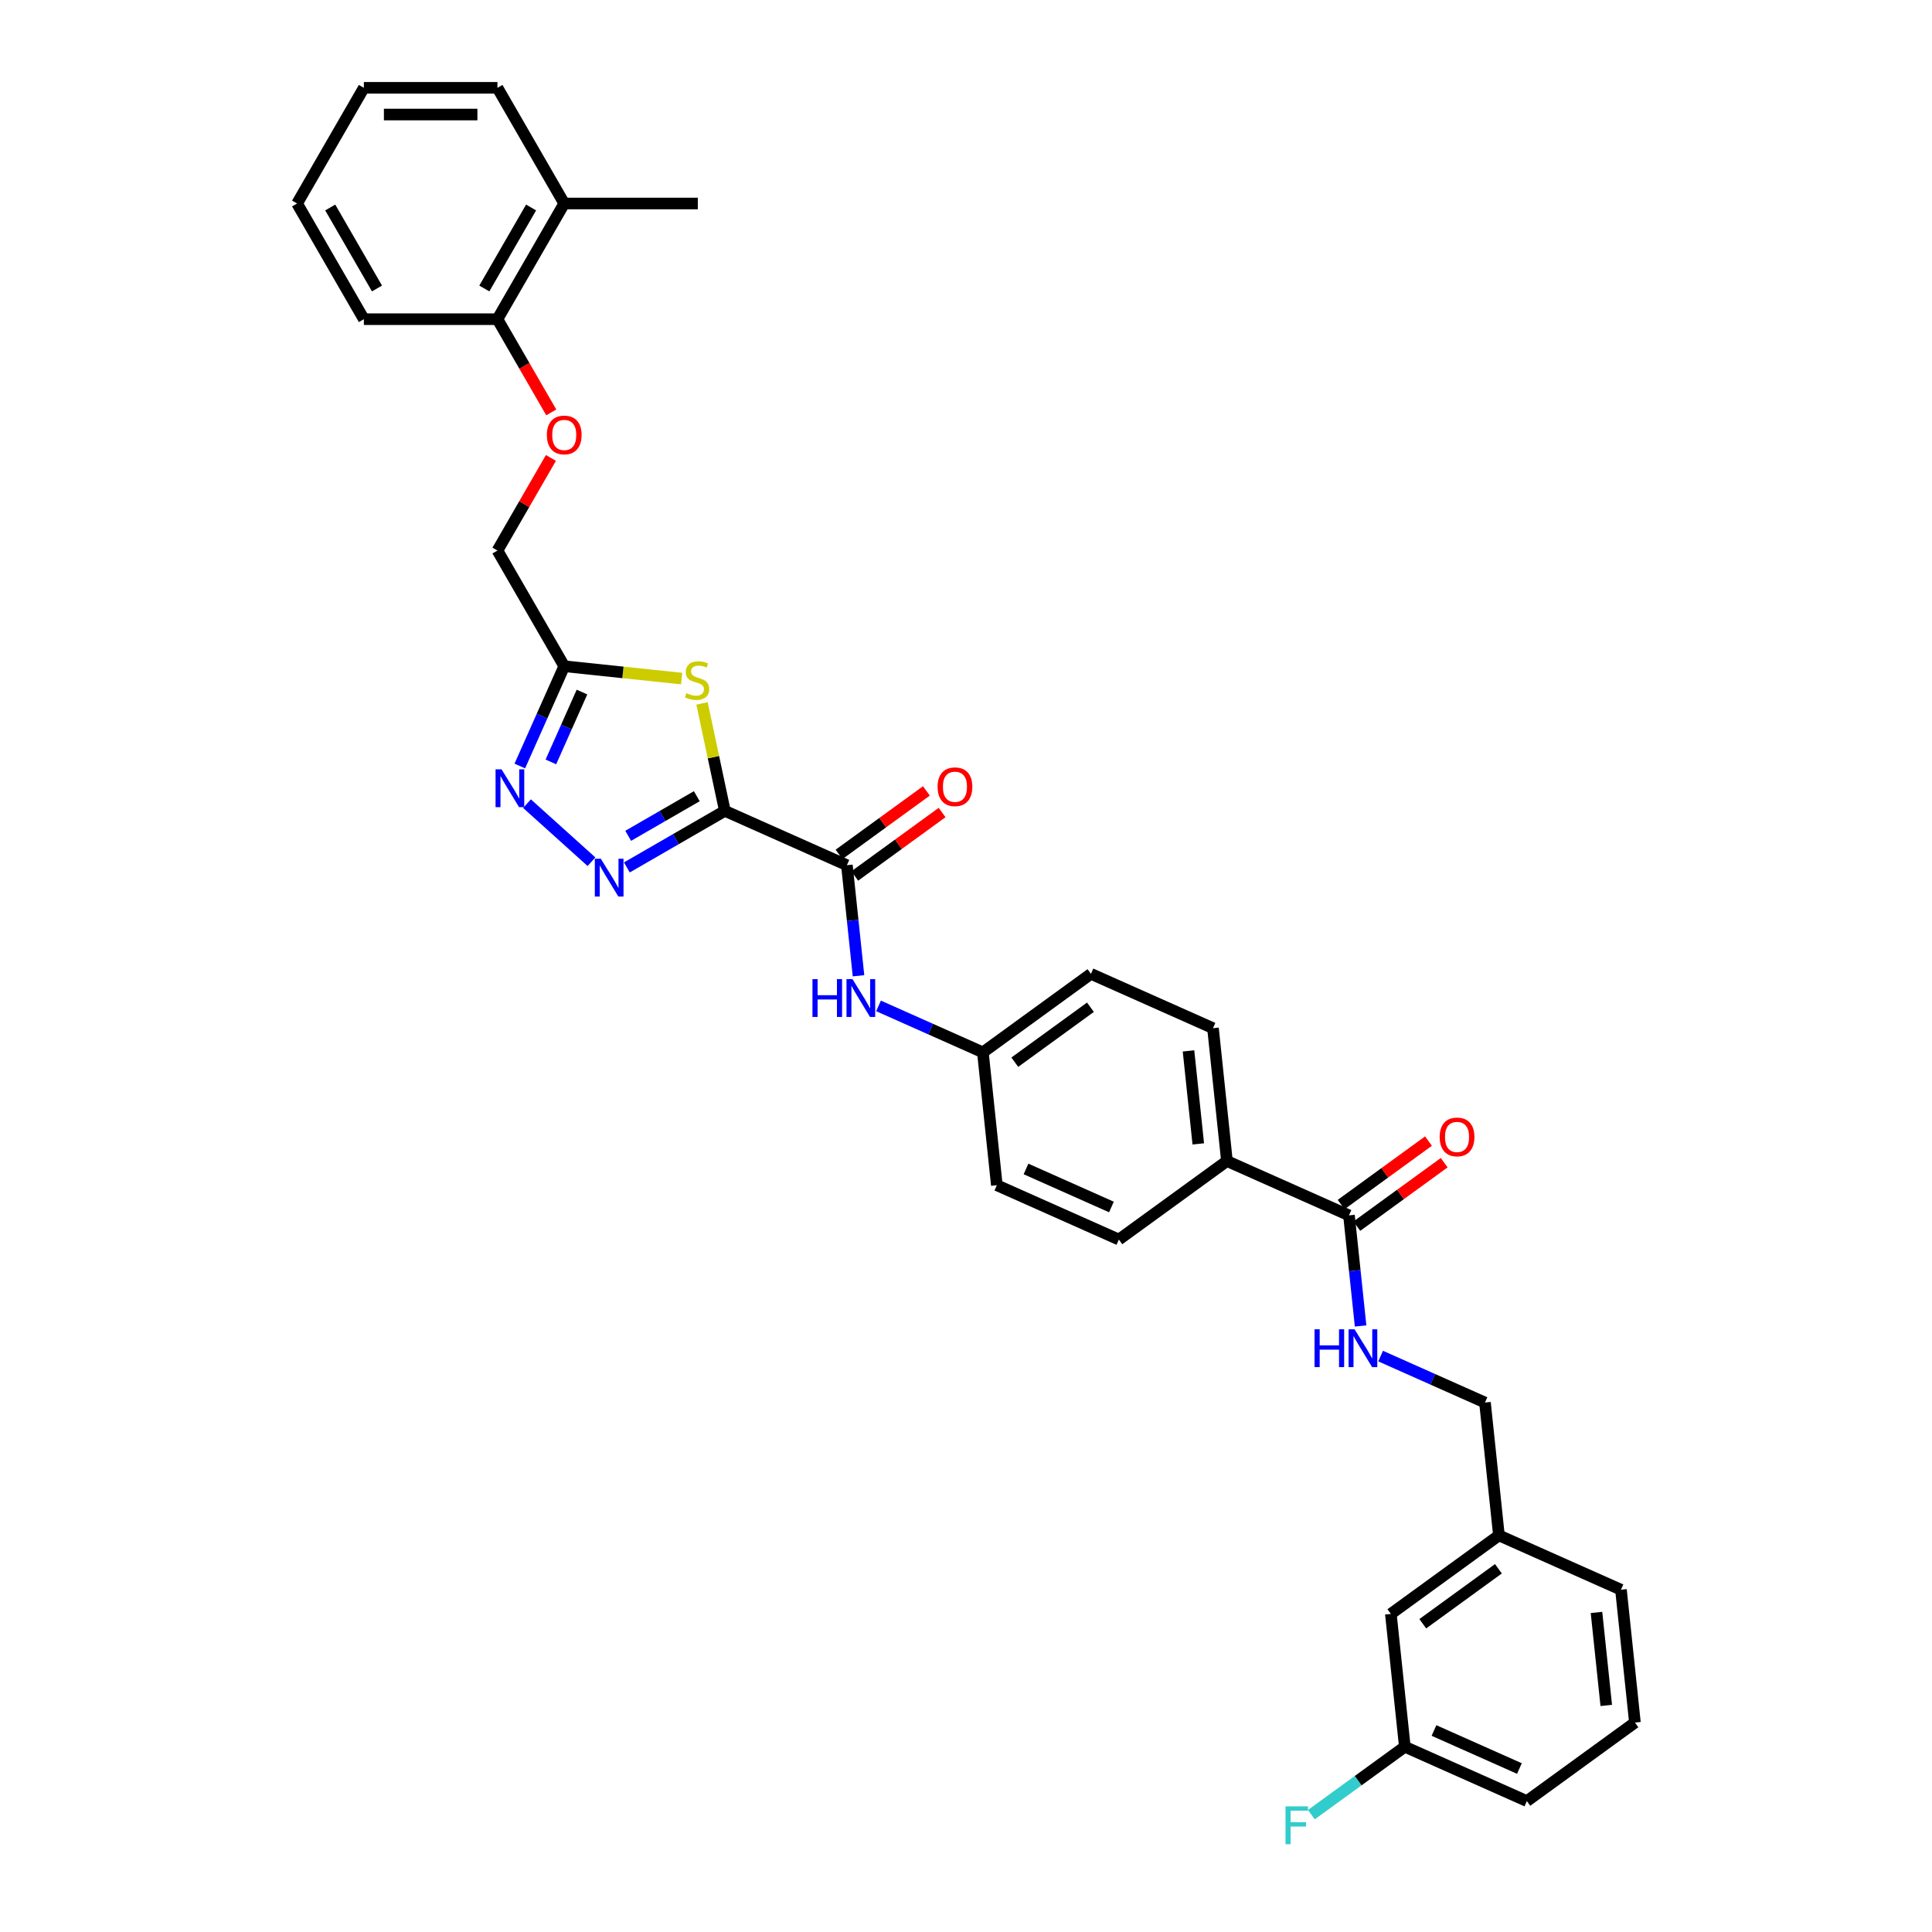 <?xml version='1.0' encoding='iso-8859-1'?>
<svg version='1.1' baseProfile='full'
              xmlns='http://www.w3.org/2000/svg'
                      xmlns:rdkit='http://www.rdkit.org/xml'
                      xmlns:xlink='http://www.w3.org/1999/xlink'
                  xml:space='preserve'
width='1000px' height='1000px' viewBox='0 0 1000 1000'>
<!-- END OF HEADER -->
<rect style='opacity:1.0;fill:#FFFFFF;stroke:none' width='1000' height='1000' x='0' y='0'> </rect>
<path class='bond-0' d='M 375.184,419.698 L 349.823,434.34' style='fill:none;fill-rule:evenodd;stroke:#000000;stroke-width:6px;stroke-linecap:butt;stroke-linejoin:miter;stroke-opacity:1' />
<path class='bond-0' d='M 349.823,434.34 L 324.461,448.983' style='fill:none;fill-rule:evenodd;stroke:#0000FF;stroke-width:6px;stroke-linecap:butt;stroke-linejoin:miter;stroke-opacity:1' />
<path class='bond-0' d='M 360.662,412.115 L 342.909,422.365' style='fill:none;fill-rule:evenodd;stroke:#000000;stroke-width:6px;stroke-linecap:butt;stroke-linejoin:miter;stroke-opacity:1' />
<path class='bond-0' d='M 342.909,422.365 L 325.156,432.615' style='fill:none;fill-rule:evenodd;stroke:#0000FF;stroke-width:6px;stroke-linecap:butt;stroke-linejoin:miter;stroke-opacity:1' />
<path class='bond-1' d='M 375.184,419.698 L 369.274,391.891' style='fill:none;fill-rule:evenodd;stroke:#000000;stroke-width:6px;stroke-linecap:butt;stroke-linejoin:miter;stroke-opacity:1' />
<path class='bond-1' d='M 369.274,391.891 L 363.364,364.085' style='fill:none;fill-rule:evenodd;stroke:#CCCC00;stroke-width:6px;stroke-linecap:butt;stroke-linejoin:miter;stroke-opacity:1' />
<path class='bond-3' d='M 375.184,419.698 L 438.347,447.82' style='fill:none;fill-rule:evenodd;stroke:#000000;stroke-width:6px;stroke-linecap:butt;stroke-linejoin:miter;stroke-opacity:1' />
<path class='bond-2' d='M 306.153,446.026 L 272.772,415.969' style='fill:none;fill-rule:evenodd;stroke:#0000FF;stroke-width:6px;stroke-linecap:butt;stroke-linejoin:miter;stroke-opacity:1' />
<path class='bond-4' d='M 352.803,351.227 L 322.425,348.034' style='fill:none;fill-rule:evenodd;stroke:#CCCC00;stroke-width:6px;stroke-linecap:butt;stroke-linejoin:miter;stroke-opacity:1' />
<path class='bond-4' d='M 322.425,348.034 L 292.048,344.841' style='fill:none;fill-rule:evenodd;stroke:#000000;stroke-width:6px;stroke-linecap:butt;stroke-linejoin:miter;stroke-opacity:1' />
<path class='bond-33' d='M 269.054,396.485 L 280.551,370.663' style='fill:none;fill-rule:evenodd;stroke:#0000FF;stroke-width:6px;stroke-linecap:butt;stroke-linejoin:miter;stroke-opacity:1' />
<path class='bond-33' d='M 280.551,370.663 L 292.048,344.841' style='fill:none;fill-rule:evenodd;stroke:#000000;stroke-width:6px;stroke-linecap:butt;stroke-linejoin:miter;stroke-opacity:1' />
<path class='bond-33' d='M 285.136,394.363 L 293.184,376.288' style='fill:none;fill-rule:evenodd;stroke:#0000FF;stroke-width:6px;stroke-linecap:butt;stroke-linejoin:miter;stroke-opacity:1' />
<path class='bond-33' d='M 293.184,376.288 L 301.231,358.212' style='fill:none;fill-rule:evenodd;stroke:#000000;stroke-width:6px;stroke-linecap:butt;stroke-linejoin:miter;stroke-opacity:1' />
<path class='bond-6' d='M 438.347,447.82 L 441.355,476.441' style='fill:none;fill-rule:evenodd;stroke:#000000;stroke-width:6px;stroke-linecap:butt;stroke-linejoin:miter;stroke-opacity:1' />
<path class='bond-6' d='M 441.355,476.441 L 444.364,505.063' style='fill:none;fill-rule:evenodd;stroke:#0000FF;stroke-width:6px;stroke-linecap:butt;stroke-linejoin:miter;stroke-opacity:1' />
<path class='bond-9' d='M 442.411,453.413 L 465.021,436.987' style='fill:none;fill-rule:evenodd;stroke:#000000;stroke-width:6px;stroke-linecap:butt;stroke-linejoin:miter;stroke-opacity:1' />
<path class='bond-9' d='M 465.021,436.987 L 487.63,420.56' style='fill:none;fill-rule:evenodd;stroke:#FF0000;stroke-width:6px;stroke-linecap:butt;stroke-linejoin:miter;stroke-opacity:1' />
<path class='bond-9' d='M 434.283,442.226 L 456.893,425.799' style='fill:none;fill-rule:evenodd;stroke:#000000;stroke-width:6px;stroke-linecap:butt;stroke-linejoin:miter;stroke-opacity:1' />
<path class='bond-9' d='M 456.893,425.799 L 479.502,409.373' style='fill:none;fill-rule:evenodd;stroke:#FF0000;stroke-width:6px;stroke-linecap:butt;stroke-linejoin:miter;stroke-opacity:1' />
<path class='bond-13' d='M 292.048,344.841 L 257.477,284.964' style='fill:none;fill-rule:evenodd;stroke:#000000;stroke-width:6px;stroke-linecap:butt;stroke-linejoin:miter;stroke-opacity:1' />
<path class='bond-5' d='M 698.226,629.069 L 635.063,600.947' style='fill:none;fill-rule:evenodd;stroke:#000000;stroke-width:6px;stroke-linecap:butt;stroke-linejoin:miter;stroke-opacity:1' />
<path class='bond-7' d='M 698.226,629.069 L 701.234,657.69' style='fill:none;fill-rule:evenodd;stroke:#000000;stroke-width:6px;stroke-linecap:butt;stroke-linejoin:miter;stroke-opacity:1' />
<path class='bond-7' d='M 701.234,657.69 L 704.242,686.312' style='fill:none;fill-rule:evenodd;stroke:#0000FF;stroke-width:6px;stroke-linecap:butt;stroke-linejoin:miter;stroke-opacity:1' />
<path class='bond-11' d='M 702.29,634.663 L 724.899,618.236' style='fill:none;fill-rule:evenodd;stroke:#000000;stroke-width:6px;stroke-linecap:butt;stroke-linejoin:miter;stroke-opacity:1' />
<path class='bond-11' d='M 724.899,618.236 L 747.509,601.809' style='fill:none;fill-rule:evenodd;stroke:#FF0000;stroke-width:6px;stroke-linecap:butt;stroke-linejoin:miter;stroke-opacity:1' />
<path class='bond-11' d='M 694.162,623.475 L 716.771,607.049' style='fill:none;fill-rule:evenodd;stroke:#000000;stroke-width:6px;stroke-linecap:butt;stroke-linejoin:miter;stroke-opacity:1' />
<path class='bond-11' d='M 716.771,607.049 L 739.381,590.622' style='fill:none;fill-rule:evenodd;stroke:#FF0000;stroke-width:6px;stroke-linecap:butt;stroke-linejoin:miter;stroke-opacity:1' />
<path class='bond-15' d='M 454.729,520.657 L 481.733,532.68' style='fill:none;fill-rule:evenodd;stroke:#0000FF;stroke-width:6px;stroke-linecap:butt;stroke-linejoin:miter;stroke-opacity:1' />
<path class='bond-15' d='M 481.733,532.68 L 508.737,544.703' style='fill:none;fill-rule:evenodd;stroke:#000000;stroke-width:6px;stroke-linecap:butt;stroke-linejoin:miter;stroke-opacity:1' />
<path class='bond-18' d='M 714.607,701.906 L 741.612,713.929' style='fill:none;fill-rule:evenodd;stroke:#0000FF;stroke-width:6px;stroke-linecap:butt;stroke-linejoin:miter;stroke-opacity:1' />
<path class='bond-18' d='M 741.612,713.929 L 768.616,725.953' style='fill:none;fill-rule:evenodd;stroke:#000000;stroke-width:6px;stroke-linecap:butt;stroke-linejoin:miter;stroke-opacity:1' />
<path class='bond-8' d='M 635.063,600.947 L 627.836,532.185' style='fill:none;fill-rule:evenodd;stroke:#000000;stroke-width:6px;stroke-linecap:butt;stroke-linejoin:miter;stroke-opacity:1' />
<path class='bond-8' d='M 620.227,592.078 L 615.168,543.945' style='fill:none;fill-rule:evenodd;stroke:#000000;stroke-width:6px;stroke-linecap:butt;stroke-linejoin:miter;stroke-opacity:1' />
<path class='bond-34' d='M 635.063,600.947 L 579.127,641.587' style='fill:none;fill-rule:evenodd;stroke:#000000;stroke-width:6px;stroke-linecap:butt;stroke-linejoin:miter;stroke-opacity:1' />
<path class='bond-10' d='M 285.158,237.02 L 271.318,260.992' style='fill:none;fill-rule:evenodd;stroke:#FF0000;stroke-width:6px;stroke-linecap:butt;stroke-linejoin:miter;stroke-opacity:1' />
<path class='bond-10' d='M 271.318,260.992 L 257.477,284.964' style='fill:none;fill-rule:evenodd;stroke:#000000;stroke-width:6px;stroke-linecap:butt;stroke-linejoin:miter;stroke-opacity:1' />
<path class='bond-12' d='M 285.333,213.457 L 271.405,189.333' style='fill:none;fill-rule:evenodd;stroke:#FF0000;stroke-width:6px;stroke-linecap:butt;stroke-linejoin:miter;stroke-opacity:1' />
<path class='bond-12' d='M 271.405,189.333 L 257.477,165.209' style='fill:none;fill-rule:evenodd;stroke:#000000;stroke-width:6px;stroke-linecap:butt;stroke-linejoin:miter;stroke-opacity:1' />
<path class='bond-14' d='M 257.477,165.209 L 292.048,105.332' style='fill:none;fill-rule:evenodd;stroke:#000000;stroke-width:6px;stroke-linecap:butt;stroke-linejoin:miter;stroke-opacity:1' />
<path class='bond-14' d='M 250.688,149.314 L 274.887,107.399' style='fill:none;fill-rule:evenodd;stroke:#000000;stroke-width:6px;stroke-linecap:butt;stroke-linejoin:miter;stroke-opacity:1' />
<path class='bond-26' d='M 257.477,165.209 L 188.337,165.209' style='fill:none;fill-rule:evenodd;stroke:#000000;stroke-width:6px;stroke-linecap:butt;stroke-linejoin:miter;stroke-opacity:1' />
<path class='bond-27' d='M 292.048,105.332 L 361.188,105.332' style='fill:none;fill-rule:evenodd;stroke:#000000;stroke-width:6px;stroke-linecap:butt;stroke-linejoin:miter;stroke-opacity:1' />
<path class='bond-28' d='M 292.048,105.332 L 257.477,45.455' style='fill:none;fill-rule:evenodd;stroke:#000000;stroke-width:6px;stroke-linecap:butt;stroke-linejoin:miter;stroke-opacity:1' />
<path class='bond-22' d='M 508.737,544.703 L 515.964,613.465' style='fill:none;fill-rule:evenodd;stroke:#000000;stroke-width:6px;stroke-linecap:butt;stroke-linejoin:miter;stroke-opacity:1' />
<path class='bond-23' d='M 508.737,544.703 L 564.673,504.064' style='fill:none;fill-rule:evenodd;stroke:#000000;stroke-width:6px;stroke-linecap:butt;stroke-linejoin:miter;stroke-opacity:1' />
<path class='bond-23' d='M 525.256,549.794 L 564.411,521.347' style='fill:none;fill-rule:evenodd;stroke:#000000;stroke-width:6px;stroke-linecap:butt;stroke-linejoin:miter;stroke-opacity:1' />
<path class='bond-16' d='M 579.127,641.587 L 515.964,613.465' style='fill:none;fill-rule:evenodd;stroke:#000000;stroke-width:6px;stroke-linecap:butt;stroke-linejoin:miter;stroke-opacity:1' />
<path class='bond-16' d='M 575.277,624.736 L 531.063,605.051' style='fill:none;fill-rule:evenodd;stroke:#000000;stroke-width:6px;stroke-linecap:butt;stroke-linejoin:miter;stroke-opacity:1' />
<path class='bond-17' d='M 627.836,532.185 L 564.673,504.064' style='fill:none;fill-rule:evenodd;stroke:#000000;stroke-width:6px;stroke-linecap:butt;stroke-linejoin:miter;stroke-opacity:1' />
<path class='bond-21' d='M 768.616,725.953 L 775.843,794.714' style='fill:none;fill-rule:evenodd;stroke:#000000;stroke-width:6px;stroke-linecap:butt;stroke-linejoin:miter;stroke-opacity:1' />
<path class='bond-19' d='M 719.907,835.354 L 775.843,794.714' style='fill:none;fill-rule:evenodd;stroke:#000000;stroke-width:6px;stroke-linecap:butt;stroke-linejoin:miter;stroke-opacity:1' />
<path class='bond-19' d='M 736.426,840.445 L 775.581,811.997' style='fill:none;fill-rule:evenodd;stroke:#000000;stroke-width:6px;stroke-linecap:butt;stroke-linejoin:miter;stroke-opacity:1' />
<path class='bond-20' d='M 719.907,835.354 L 727.134,904.115' style='fill:none;fill-rule:evenodd;stroke:#000000;stroke-width:6px;stroke-linecap:butt;stroke-linejoin:miter;stroke-opacity:1' />
<path class='bond-24' d='M 727.134,904.115 L 702.942,921.693' style='fill:none;fill-rule:evenodd;stroke:#000000;stroke-width:6px;stroke-linecap:butt;stroke-linejoin:miter;stroke-opacity:1' />
<path class='bond-24' d='M 702.942,921.693 L 678.749,939.27' style='fill:none;fill-rule:evenodd;stroke:#33CCCC;stroke-width:6px;stroke-linecap:butt;stroke-linejoin:miter;stroke-opacity:1' />
<path class='bond-36' d='M 727.134,904.115 L 790.297,932.237' style='fill:none;fill-rule:evenodd;stroke:#000000;stroke-width:6px;stroke-linecap:butt;stroke-linejoin:miter;stroke-opacity:1' />
<path class='bond-36' d='M 742.233,895.701 L 786.447,915.387' style='fill:none;fill-rule:evenodd;stroke:#000000;stroke-width:6px;stroke-linecap:butt;stroke-linejoin:miter;stroke-opacity:1' />
<path class='bond-30' d='M 775.843,794.714 L 839.006,822.836' style='fill:none;fill-rule:evenodd;stroke:#000000;stroke-width:6px;stroke-linecap:butt;stroke-linejoin:miter;stroke-opacity:1' />
<path class='bond-25' d='M 846.233,891.598 L 839.006,822.836' style='fill:none;fill-rule:evenodd;stroke:#000000;stroke-width:6px;stroke-linecap:butt;stroke-linejoin:miter;stroke-opacity:1' />
<path class='bond-25' d='M 831.397,882.729 L 826.338,834.596' style='fill:none;fill-rule:evenodd;stroke:#000000;stroke-width:6px;stroke-linecap:butt;stroke-linejoin:miter;stroke-opacity:1' />
<path class='bond-29' d='M 846.233,891.598 L 790.297,932.237' style='fill:none;fill-rule:evenodd;stroke:#000000;stroke-width:6px;stroke-linecap:butt;stroke-linejoin:miter;stroke-opacity:1' />
<path class='bond-32' d='M 188.337,165.209 L 153.767,105.332' style='fill:none;fill-rule:evenodd;stroke:#000000;stroke-width:6px;stroke-linecap:butt;stroke-linejoin:miter;stroke-opacity:1' />
<path class='bond-32' d='M 195.127,149.314 L 170.928,107.399' style='fill:none;fill-rule:evenodd;stroke:#000000;stroke-width:6px;stroke-linecap:butt;stroke-linejoin:miter;stroke-opacity:1' />
<path class='bond-35' d='M 257.477,45.455 L 188.337,45.455' style='fill:none;fill-rule:evenodd;stroke:#000000;stroke-width:6px;stroke-linecap:butt;stroke-linejoin:miter;stroke-opacity:1' />
<path class='bond-35' d='M 247.106,59.283 L 198.708,59.283' style='fill:none;fill-rule:evenodd;stroke:#000000;stroke-width:6px;stroke-linecap:butt;stroke-linejoin:miter;stroke-opacity:1' />
<path class='bond-31' d='M 188.337,45.455 L 153.767,105.332' style='fill:none;fill-rule:evenodd;stroke:#000000;stroke-width:6px;stroke-linecap:butt;stroke-linejoin:miter;stroke-opacity:1' />
<path  class='atom-1' d='M 310.979 444.478
L 317.395 454.849
Q 318.031 455.872, 319.054 457.725
Q 320.078 459.578, 320.133 459.689
L 320.133 444.478
L 322.733 444.478
L 322.733 464.058
L 320.05 464.058
L 313.164 452.719
Q 312.362 451.392, 311.504 449.871
Q 310.675 448.35, 310.426 447.879
L 310.426 464.058
L 307.881 464.058
L 307.881 444.478
L 310.979 444.478
' fill='#0000FF'/>
<path  class='atom-2' d='M 355.278 358.789
Q 355.499 358.872, 356.412 359.259
Q 357.325 359.646, 358.32 359.895
Q 359.344 360.116, 360.339 360.116
Q 362.192 360.116, 363.271 359.231
Q 364.349 358.319, 364.349 356.742
Q 364.349 355.664, 363.796 355
Q 363.271 354.336, 362.441 353.977
Q 361.611 353.617, 360.229 353.202
Q 358.486 352.677, 357.435 352.179
Q 356.412 351.681, 355.665 350.63
Q 354.946 349.579, 354.946 347.809
Q 354.946 345.348, 356.606 343.827
Q 358.293 342.306, 361.611 342.306
Q 363.879 342.306, 366.451 343.384
L 365.815 345.514
Q 363.464 344.546, 361.694 344.546
Q 359.786 344.546, 358.735 345.348
Q 357.684 346.122, 357.712 347.477
Q 357.712 348.528, 358.237 349.164
Q 358.79 349.8, 359.565 350.16
Q 360.367 350.52, 361.694 350.934
Q 363.464 351.488, 364.515 352.041
Q 365.566 352.594, 366.313 353.728
Q 367.087 354.834, 367.087 356.742
Q 367.087 359.452, 365.262 360.918
Q 363.464 362.356, 360.45 362.356
Q 358.707 362.356, 357.38 361.969
Q 356.08 361.61, 354.531 360.974
L 355.278 358.789
' fill='#CCCC00'/>
<path  class='atom-3' d='M 259.598 398.214
L 266.014 408.585
Q 266.65 409.608, 267.673 411.461
Q 268.696 413.314, 268.752 413.425
L 268.752 398.214
L 271.351 398.214
L 271.351 417.794
L 268.669 417.794
L 261.782 406.455
Q 260.98 405.128, 260.123 403.607
Q 259.293 402.086, 259.044 401.615
L 259.044 417.794
L 256.5 417.794
L 256.5 398.214
L 259.598 398.214
' fill='#0000FF'/>
<path  class='atom-7' d='M 420.532 506.791
L 423.187 506.791
L 423.187 515.116
L 433.198 515.116
L 433.198 506.791
L 435.853 506.791
L 435.853 526.372
L 433.198 526.372
L 433.198 517.328
L 423.187 517.328
L 423.187 526.372
L 420.532 526.372
L 420.532 506.791
' fill='#0000FF'/>
<path  class='atom-7' d='M 441.246 506.791
L 447.662 517.162
Q 448.299 518.185, 449.322 520.038
Q 450.345 521.891, 450.4 522.002
L 450.4 506.791
L 453 506.791
L 453 526.372
L 450.317 526.372
L 443.431 515.033
Q 442.629 513.705, 441.772 512.184
Q 440.942 510.663, 440.693 510.193
L 440.693 526.372
L 438.149 526.372
L 438.149 506.791
L 441.246 506.791
' fill='#0000FF'/>
<path  class='atom-8' d='M 680.41 688.04
L 683.065 688.04
L 683.065 696.365
L 693.077 696.365
L 693.077 688.04
L 695.732 688.04
L 695.732 707.621
L 693.077 707.621
L 693.077 698.577
L 683.065 698.577
L 683.065 707.621
L 680.41 707.621
L 680.41 688.04
' fill='#0000FF'/>
<path  class='atom-8' d='M 701.125 688.04
L 707.541 698.411
Q 708.177 699.435, 709.2 701.288
Q 710.224 703.141, 710.279 703.251
L 710.279 688.04
L 712.879 688.04
L 712.879 707.621
L 710.196 707.621
L 703.31 696.282
Q 702.508 694.954, 701.65 693.433
Q 700.821 691.912, 700.572 691.442
L 700.572 707.621
L 698.027 707.621
L 698.027 688.04
L 701.125 688.04
' fill='#0000FF'/>
<path  class='atom-10' d='M 485.295 407.235
Q 485.295 402.534, 487.618 399.906
Q 489.941 397.279, 494.283 397.279
Q 498.625 397.279, 500.948 399.906
Q 503.271 402.534, 503.271 407.235
Q 503.271 411.992, 500.92 414.702
Q 498.57 417.385, 494.283 417.385
Q 489.969 417.385, 487.618 414.702
Q 485.295 412.02, 485.295 407.235
M 494.283 415.173
Q 497.27 415.173, 498.874 413.181
Q 500.506 411.162, 500.506 407.235
Q 500.506 403.391, 498.874 401.455
Q 497.27 399.492, 494.283 399.492
Q 491.296 399.492, 489.664 401.428
Q 488.06 403.363, 488.06 407.235
Q 488.06 411.19, 489.664 413.181
Q 491.296 415.173, 494.283 415.173
' fill='#FF0000'/>
<path  class='atom-11' d='M 283.059 225.142
Q 283.059 220.44, 285.383 217.813
Q 287.706 215.186, 292.048 215.186
Q 296.39 215.186, 298.713 217.813
Q 301.036 220.44, 301.036 225.142
Q 301.036 229.899, 298.685 232.609
Q 296.334 235.292, 292.048 235.292
Q 287.733 235.292, 285.383 232.609
Q 283.059 229.926, 283.059 225.142
M 292.048 233.079
Q 295.035 233.079, 296.639 231.088
Q 298.27 229.069, 298.27 225.142
Q 298.27 221.298, 296.639 219.362
Q 295.035 217.398, 292.048 217.398
Q 289.061 217.398, 287.429 219.334
Q 285.825 221.27, 285.825 225.142
Q 285.825 229.097, 287.429 231.088
Q 289.061 233.079, 292.048 233.079
' fill='#FF0000'/>
<path  class='atom-12' d='M 745.173 588.485
Q 745.173 583.783, 747.497 581.156
Q 749.82 578.528, 754.162 578.528
Q 758.504 578.528, 760.827 581.156
Q 763.15 583.783, 763.15 588.485
Q 763.15 593.241, 760.799 595.952
Q 758.448 598.634, 754.162 598.634
Q 749.847 598.634, 747.497 595.952
Q 745.173 593.269, 745.173 588.485
M 754.162 596.422
Q 757.149 596.422, 758.753 594.431
Q 760.384 592.412, 760.384 588.485
Q 760.384 584.64, 758.753 582.705
Q 757.149 580.741, 754.162 580.741
Q 751.175 580.741, 749.543 582.677
Q 747.939 584.613, 747.939 588.485
Q 747.939 592.439, 749.543 594.431
Q 751.175 596.422, 754.162 596.422
' fill='#FF0000'/>
<path  class='atom-25' d='M 665.377 934.965
L 677.02 934.965
L 677.02 937.205
L 668.004 937.205
L 668.004 943.151
L 676.025 943.151
L 676.025 945.419
L 668.004 945.419
L 668.004 954.545
L 665.377 954.545
L 665.377 934.965
' fill='#33CCCC'/>
</svg>
